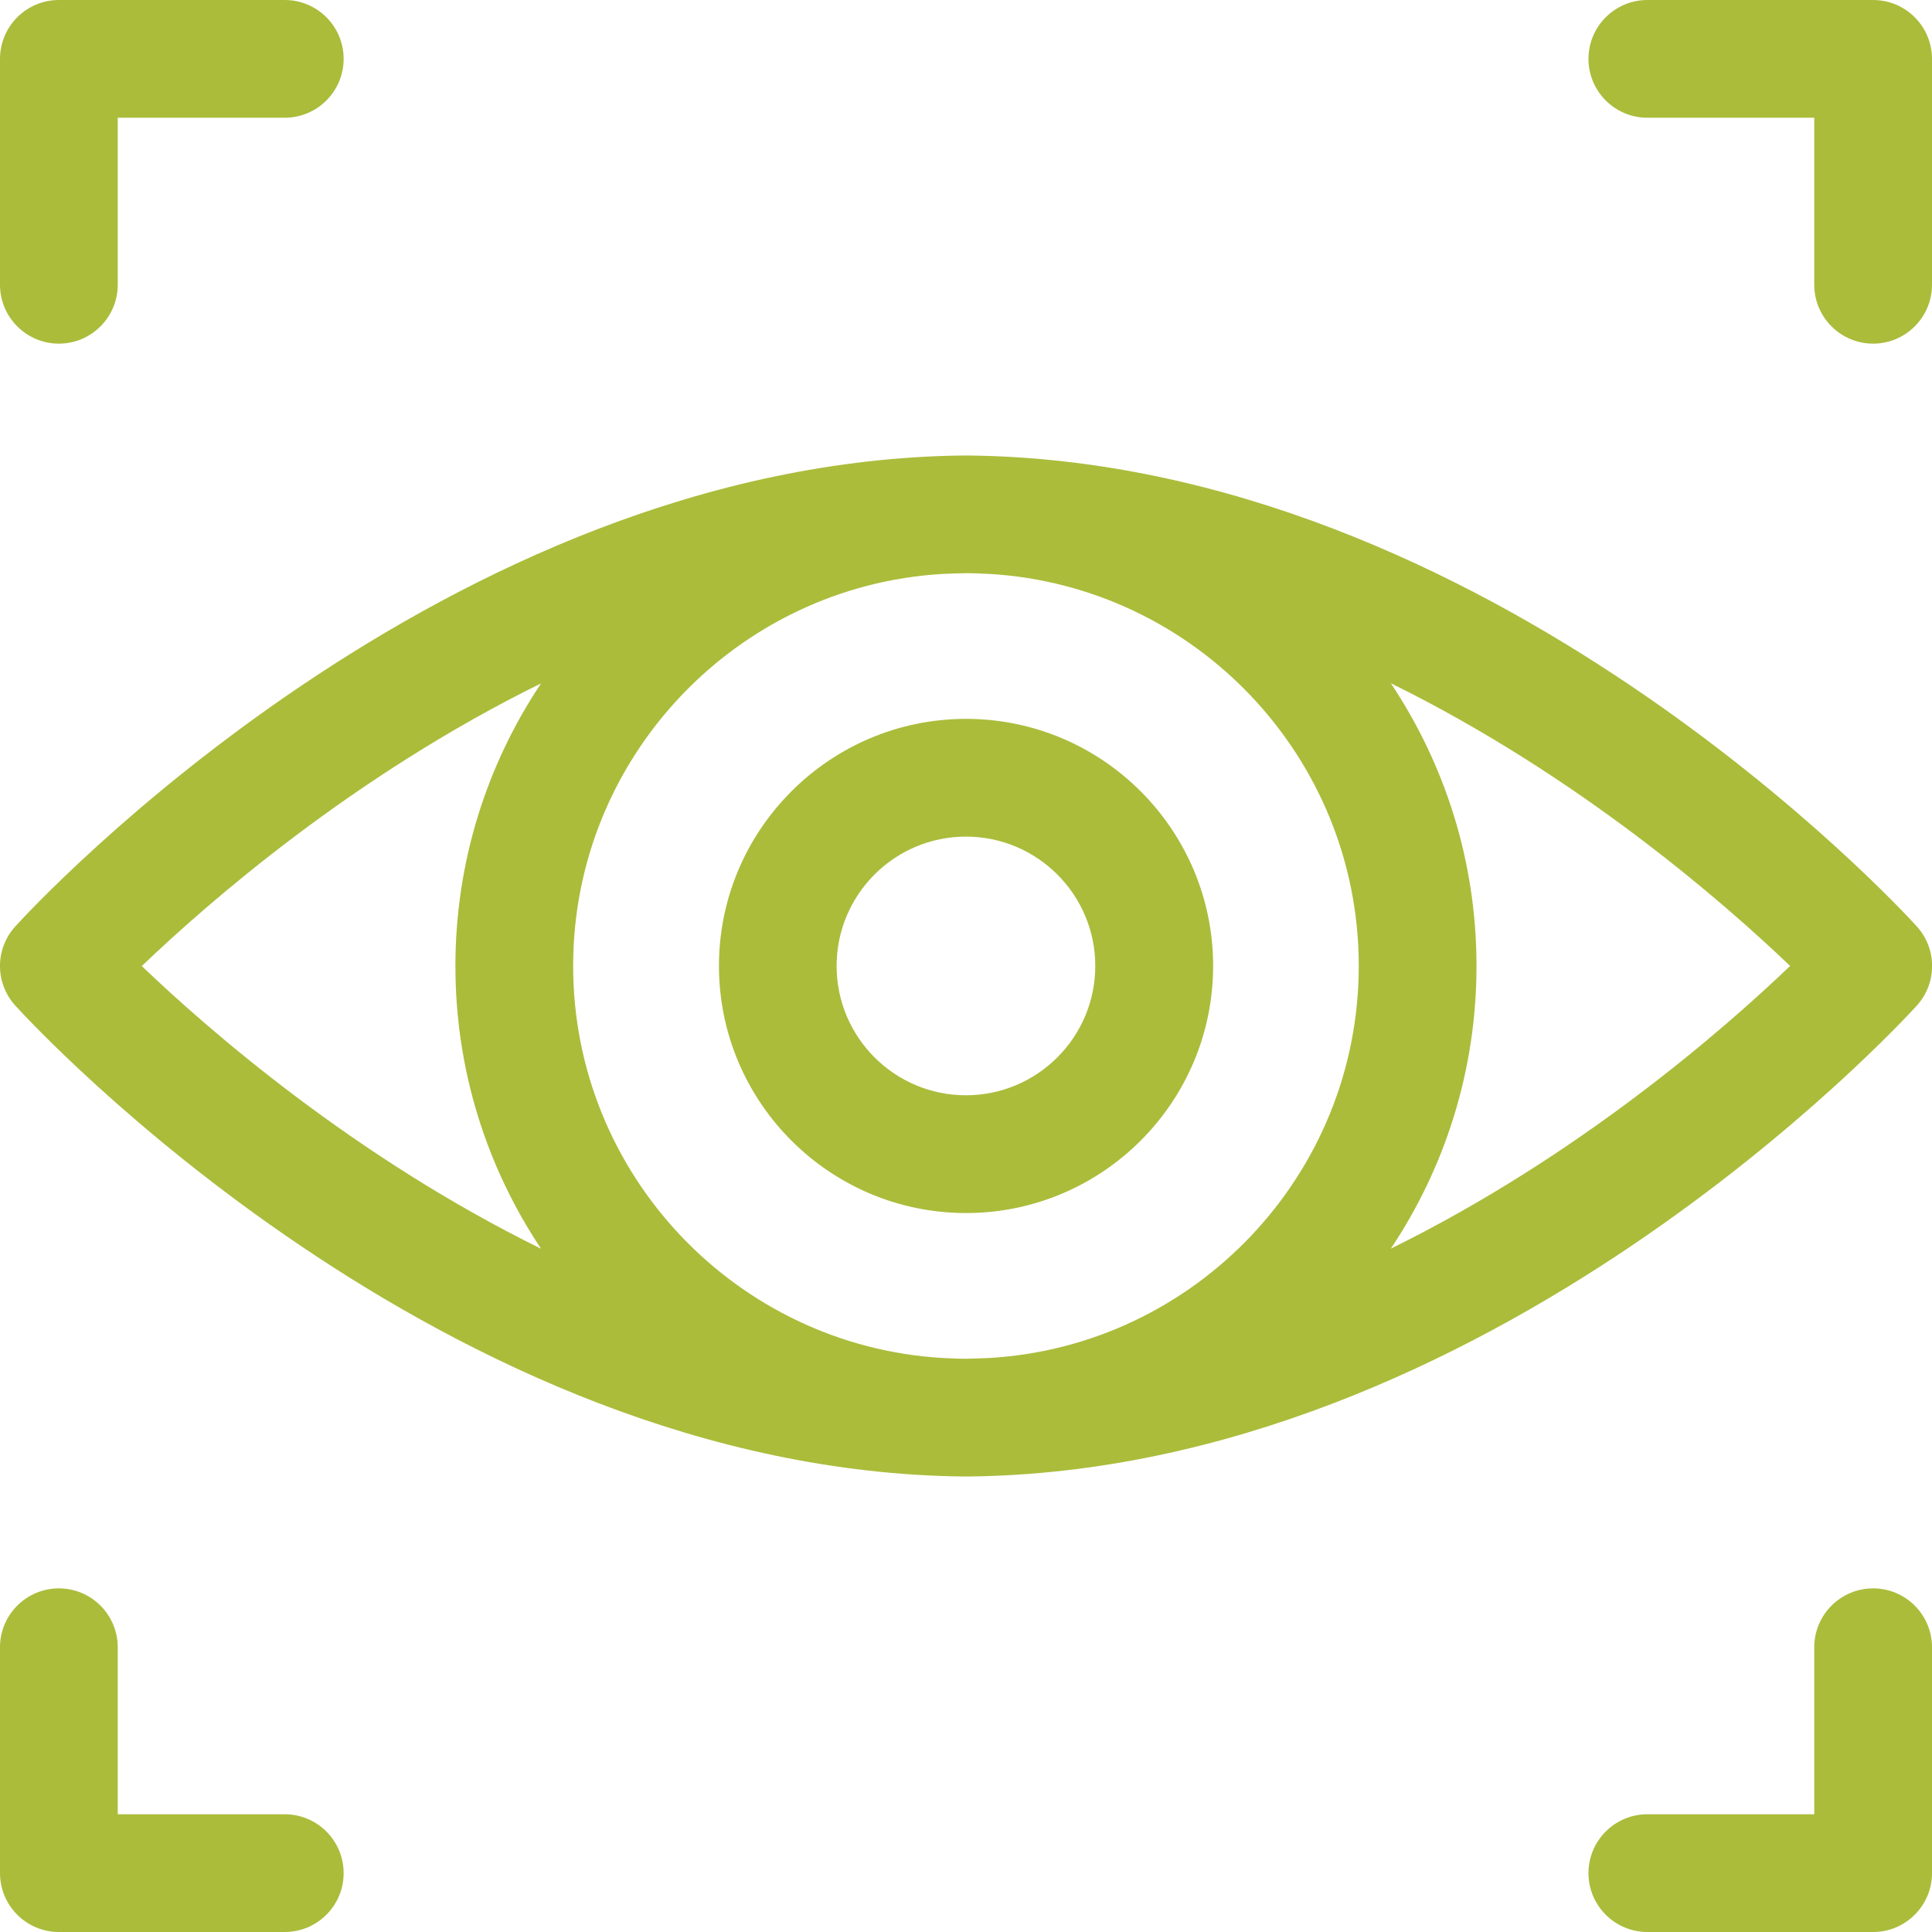 <svg width="68" height="68" viewBox="0 0 68 68" fill="none" xmlns="http://www.w3.org/2000/svg">
<g clip-path="url(#clip0_2575_1104)">
<path d="M34.081 16.032C34.053 16.032 34.026 16.032 33.998 16.032C33.971 16.032 33.943 16.032 33.915 16.032C15.621 16.229 1.147 31.936 0.539 32.606C-0.18 33.397 -0.18 34.603 0.539 35.394C1.147 36.064 15.625 51.771 33.919 51.968C33.947 51.968 33.974 51.968 34.002 51.968C34.029 51.968 34.057 51.968 34.085 51.968C52.382 51.771 66.857 36.064 67.465 35.394C68.183 34.603 68.183 33.397 67.465 32.606C66.857 31.936 52.379 16.229 34.085 16.032H34.081ZM47.824 33.998C47.824 41.341 42.07 47.364 34.834 47.796C34.558 47.806 34.278 47.82 33.998 47.824C33.718 47.824 33.442 47.806 33.163 47.796C25.927 47.364 20.173 41.341 20.173 33.998C20.173 26.656 25.927 20.632 33.163 20.201C33.439 20.19 33.718 20.177 33.998 20.173C34.278 20.173 34.554 20.19 34.834 20.201C42.07 20.632 47.824 26.656 47.824 33.998ZM19.044 24.052C17.141 26.901 16.029 30.323 16.029 34.002C16.029 37.68 17.141 41.099 19.044 43.952C12.433 40.699 7.325 36.236 4.991 34.002C7.325 31.767 12.433 27.305 19.044 24.052ZM48.953 43.948C50.856 41.099 51.968 37.676 51.968 33.998C51.968 30.32 50.856 26.901 48.953 24.048C55.563 27.302 60.671 31.764 63.006 33.998C60.671 36.233 55.563 40.695 48.953 43.948ZM68 57.977V65.928C68 67.071 67.071 68 65.928 68H57.981C56.838 68 55.909 67.071 55.909 65.928C55.909 64.785 56.838 63.856 57.981 63.856H63.856V57.977C63.856 56.834 64.785 55.905 65.928 55.905C67.071 55.905 68 56.834 68 57.977ZM12.095 65.928C12.095 67.071 11.166 68 10.023 68H2.072C0.929 68 0 67.071 0 65.928V57.977C0 56.834 0.929 55.905 2.072 55.905C3.215 55.905 4.144 56.834 4.144 57.977V63.856H10.023C11.166 63.856 12.095 64.785 12.095 65.928ZM68 2.072V10.023C68 11.166 67.071 12.095 65.928 12.095C64.785 12.095 63.856 11.166 63.856 10.023V4.144H57.981C56.838 4.144 55.909 3.215 55.909 2.072C55.909 0.929 56.838 0 57.981 0H65.928C67.071 0 68 0.929 68 2.072ZM0 10.023V2.072C0 0.929 0.929 0 2.072 0H10.023C11.166 0 12.095 0.929 12.095 2.072C12.095 3.215 11.166 4.144 10.023 4.144H4.144V10.023C4.144 11.166 3.215 12.095 2.072 12.095C0.929 12.095 0 11.166 0 10.023ZM25.305 33.998C25.305 38.792 29.204 42.695 34.002 42.695C38.799 42.695 42.698 38.795 42.698 33.998C42.698 29.201 38.795 25.302 34.002 25.302C29.208 25.302 25.305 29.204 25.305 33.998ZM38.55 33.998C38.55 36.509 36.509 38.55 33.998 38.55C31.487 38.55 29.446 36.509 29.446 33.998C29.446 31.487 31.487 29.446 33.998 29.446C36.509 29.446 38.55 31.487 38.55 33.998Z" fill="#ABBC3B"/>
</g>
<defs>
<clipPath id="clip0_2575_1104">
<rect width="68" height="68" fill="white"/>
</clipPath>
</defs>
</svg>
